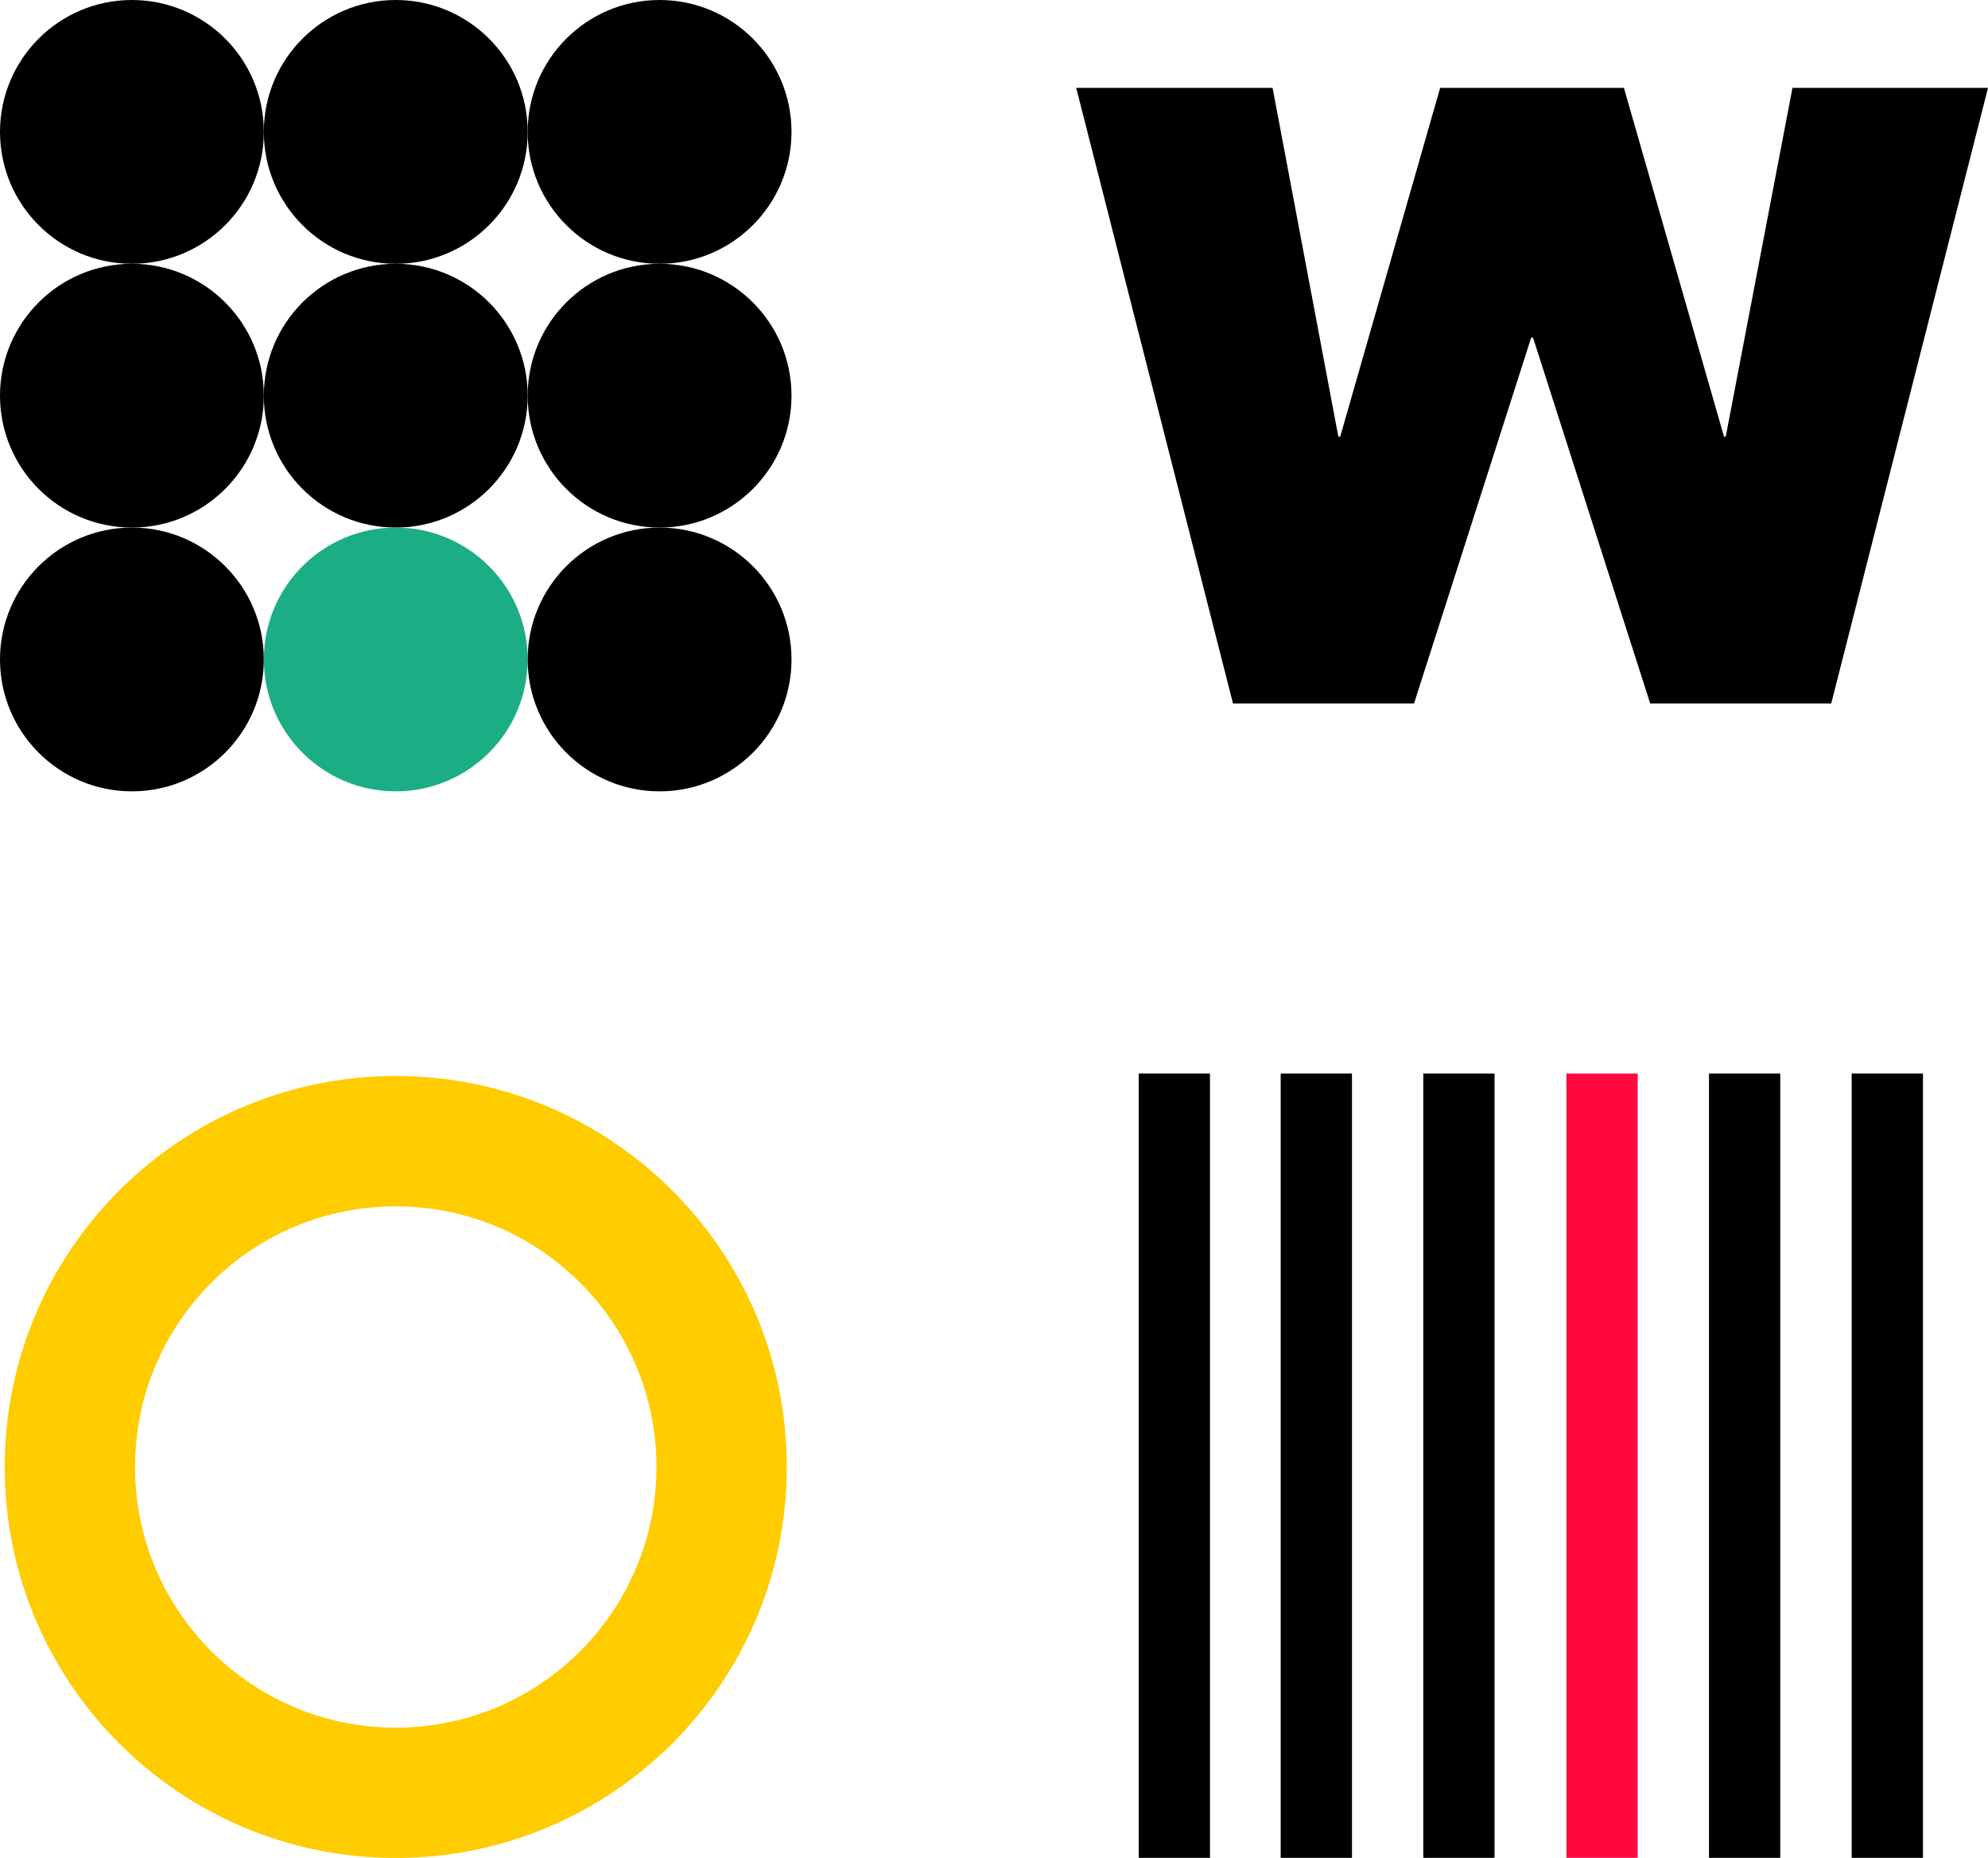 <?xml version="1.0" encoding="utf-8"?>
<!-- Generator: Adobe Illustrator 24.1.0, SVG Export Plug-In . SVG Version: 6.00 Build 0)  -->
<svg version="1.1" id="Ebene_1" xmlns="http://www.w3.org/2000/svg" xmlns:xlink="http://www.w3.org/1999/xlink" x="0px" y="0px"
	 viewBox="0 0 1400 1308.7" style="enable-background:new 0 0 1400 1308.7;" xml:space="preserve">
<style type="text/css">
	.st0{fill-rule:evenodd;clip-rule:evenodd;fill:#FFCC00;}
	.st1{fill-rule:evenodd;clip-rule:evenodd;}
	.st2{fill-rule:evenodd;clip-rule:evenodd;fill:#1BAE85;}
	.st3{fill-rule:evenodd;clip-rule:evenodd;fill:#FF0840;}
</style>
<desc>Created with Sketch.</desc>
<desc>Created with Sketch.</desc>
<g id="WER-Webdesign">
	<g id="WER-_x2F_-1440-_x2F_-Alles-ueber-uns" transform="translate(-150, -3709)">
		<g id="Group-51" transform="translate(150, 3709.5)">
			<path id="Fill-1-Copy-35" class="st0" d="M278.7,1216.4c-101.4,0-183.6-82.2-183.6-183.6c0-101.4,82.2-183.6,183.6-183.6
				s183.6,82.2,183.6,183.6C462.3,1134.2,380.1,1216.4,278.7,1216.4 M278.7,757.4c-152.1,0-275.4,123.3-275.4,275.4
				c0,152.1,123.3,275.4,275.4,275.4c152.1,0,275.4-123.3,275.4-275.4C554.1,880.7,430.8,757.4,278.7,757.4"/>
			<polygon id="Fill-1-Copy-32" class="st1" points="1262.3,61.4 1215.3,307.1 1214.1,307.1 1143.6,61.4 1014.2,61.4 943.8,307.1 
				942.5,307.1 896.2,61.4 757.9,61.4 868.3,495 995.8,495 1078.3,237.3 1079.6,237.3 1162.1,495 1289.6,495 1400,61.4 			"/>
			<g id="Group-47">
				<path id="Fill-1-Copy-33" class="st1" d="M185.8,92.4c0,51.3-41.6,92.9-92.9,92.9C41.6,185.3,0,143.7,0,92.4
					C0,41.1,41.6-0.5,92.9-0.5C144.2-0.5,185.8,41.1,185.8,92.4"/>
				<path id="Fill-3-Copy-13" class="st1" d="M371.6,92.4c0,51.3-41.6,92.9-92.9,92.9c-51.3,0-92.9-41.6-92.9-92.9
					c0-51.3,41.6-92.9,92.9-92.9C330-0.5,371.6,41.1,371.6,92.4"/>
				<path id="Fill-5-Copy-8" class="st1" d="M557.4,92.4c0,51.3-41.6,92.9-92.9,92.9s-92.9-41.6-92.9-92.9
					c0-51.3,41.6-92.9,92.9-92.9S557.4,41.1,557.4,92.4"/>
				<path id="Fill-7-Copy" class="st1" d="M92.9,371.1C41.6,371.1,0,329.5,0,278.2c0-51.3,41.6-92.9,92.9-92.9
					c51.3,0,92.9,41.6,92.9,92.9C185.8,329.5,144.2,371.1,92.9,371.1z"/>
				<path id="Fill-9-Copy" class="st1" d="M278.7,371.1c-51.3,0-92.9-41.6-92.9-92.9c0-51.3,41.6-92.9,92.9-92.9
					c51.3,0,92.9,41.6,92.9,92.9C371.6,329.5,330,371.1,278.7,371.1z"/>
				<path id="Fill-11-Copy" class="st1" d="M557.4,278.2c0,51.3-41.6,92.9-92.9,92.9s-92.9-41.6-92.9-92.9
					c0-51.3,41.6-92.9,92.9-92.9S557.4,226.9,557.4,278.2"/>
				<path id="Fill-13-Copy" class="st1" d="M185.8,464c0,51.3-41.6,92.9-92.9,92.9C41.6,556.9,0,515.3,0,464s41.6-92.9,92.9-92.9
					C144.2,371.1,185.8,412.7,185.8,464"/>
				<path id="Fill-15-Copy" class="st2" d="M371.6,464c0,51.3-41.6,92.9-92.9,92.9c-51.3,0-92.9-41.6-92.9-92.9s41.6-92.9,92.9-92.9
					C330,371.1,371.6,412.7,371.6,464"/>
				<path id="Fill-17-Copy" class="st1" d="M557.4,464c0,51.3-41.6,92.9-92.9,92.9s-92.9-41.6-92.9-92.9s41.6-92.9,92.9-92.9
					S557.4,412.7,557.4,464"/>
			</g>
			<g id="Group-35-Copy-2" transform="translate(246, 232)">
				<g id="Group-35-Copy">
					<polygon id="Fill-1" class="st1" points="555.9,1076.1 606.1,1076.1 606.1,523.7 555.9,523.7 					"/>
					<polygon id="Fill-2" class="st1" points="655.9,1076.1 706.1,1076.1 706.1,523.7 655.9,523.7 					"/>
					<polygon id="Fill-3" class="st1" points="756.3,1076.1 806.5,1076.1 806.5,523.7 756.3,523.7 					"/>
					<polygon id="Fill-4" class="st3" points="857.1,1076.1 907.3,1076.1 907.3,523.7 857.1,523.7 					"/>
					<polygon id="Fill-5" class="st1" points="957.5,1076.1 1007.7,1076.1 1007.7,523.7 957.5,523.7 					"/>
					<polygon id="Fill-6" class="st1" points="1058,1076.1 1108.2,1076.1 1108.2,523.7 1058,523.7 					"/>
				</g>
			</g>
		</g>
	</g>
</g>
</svg>
